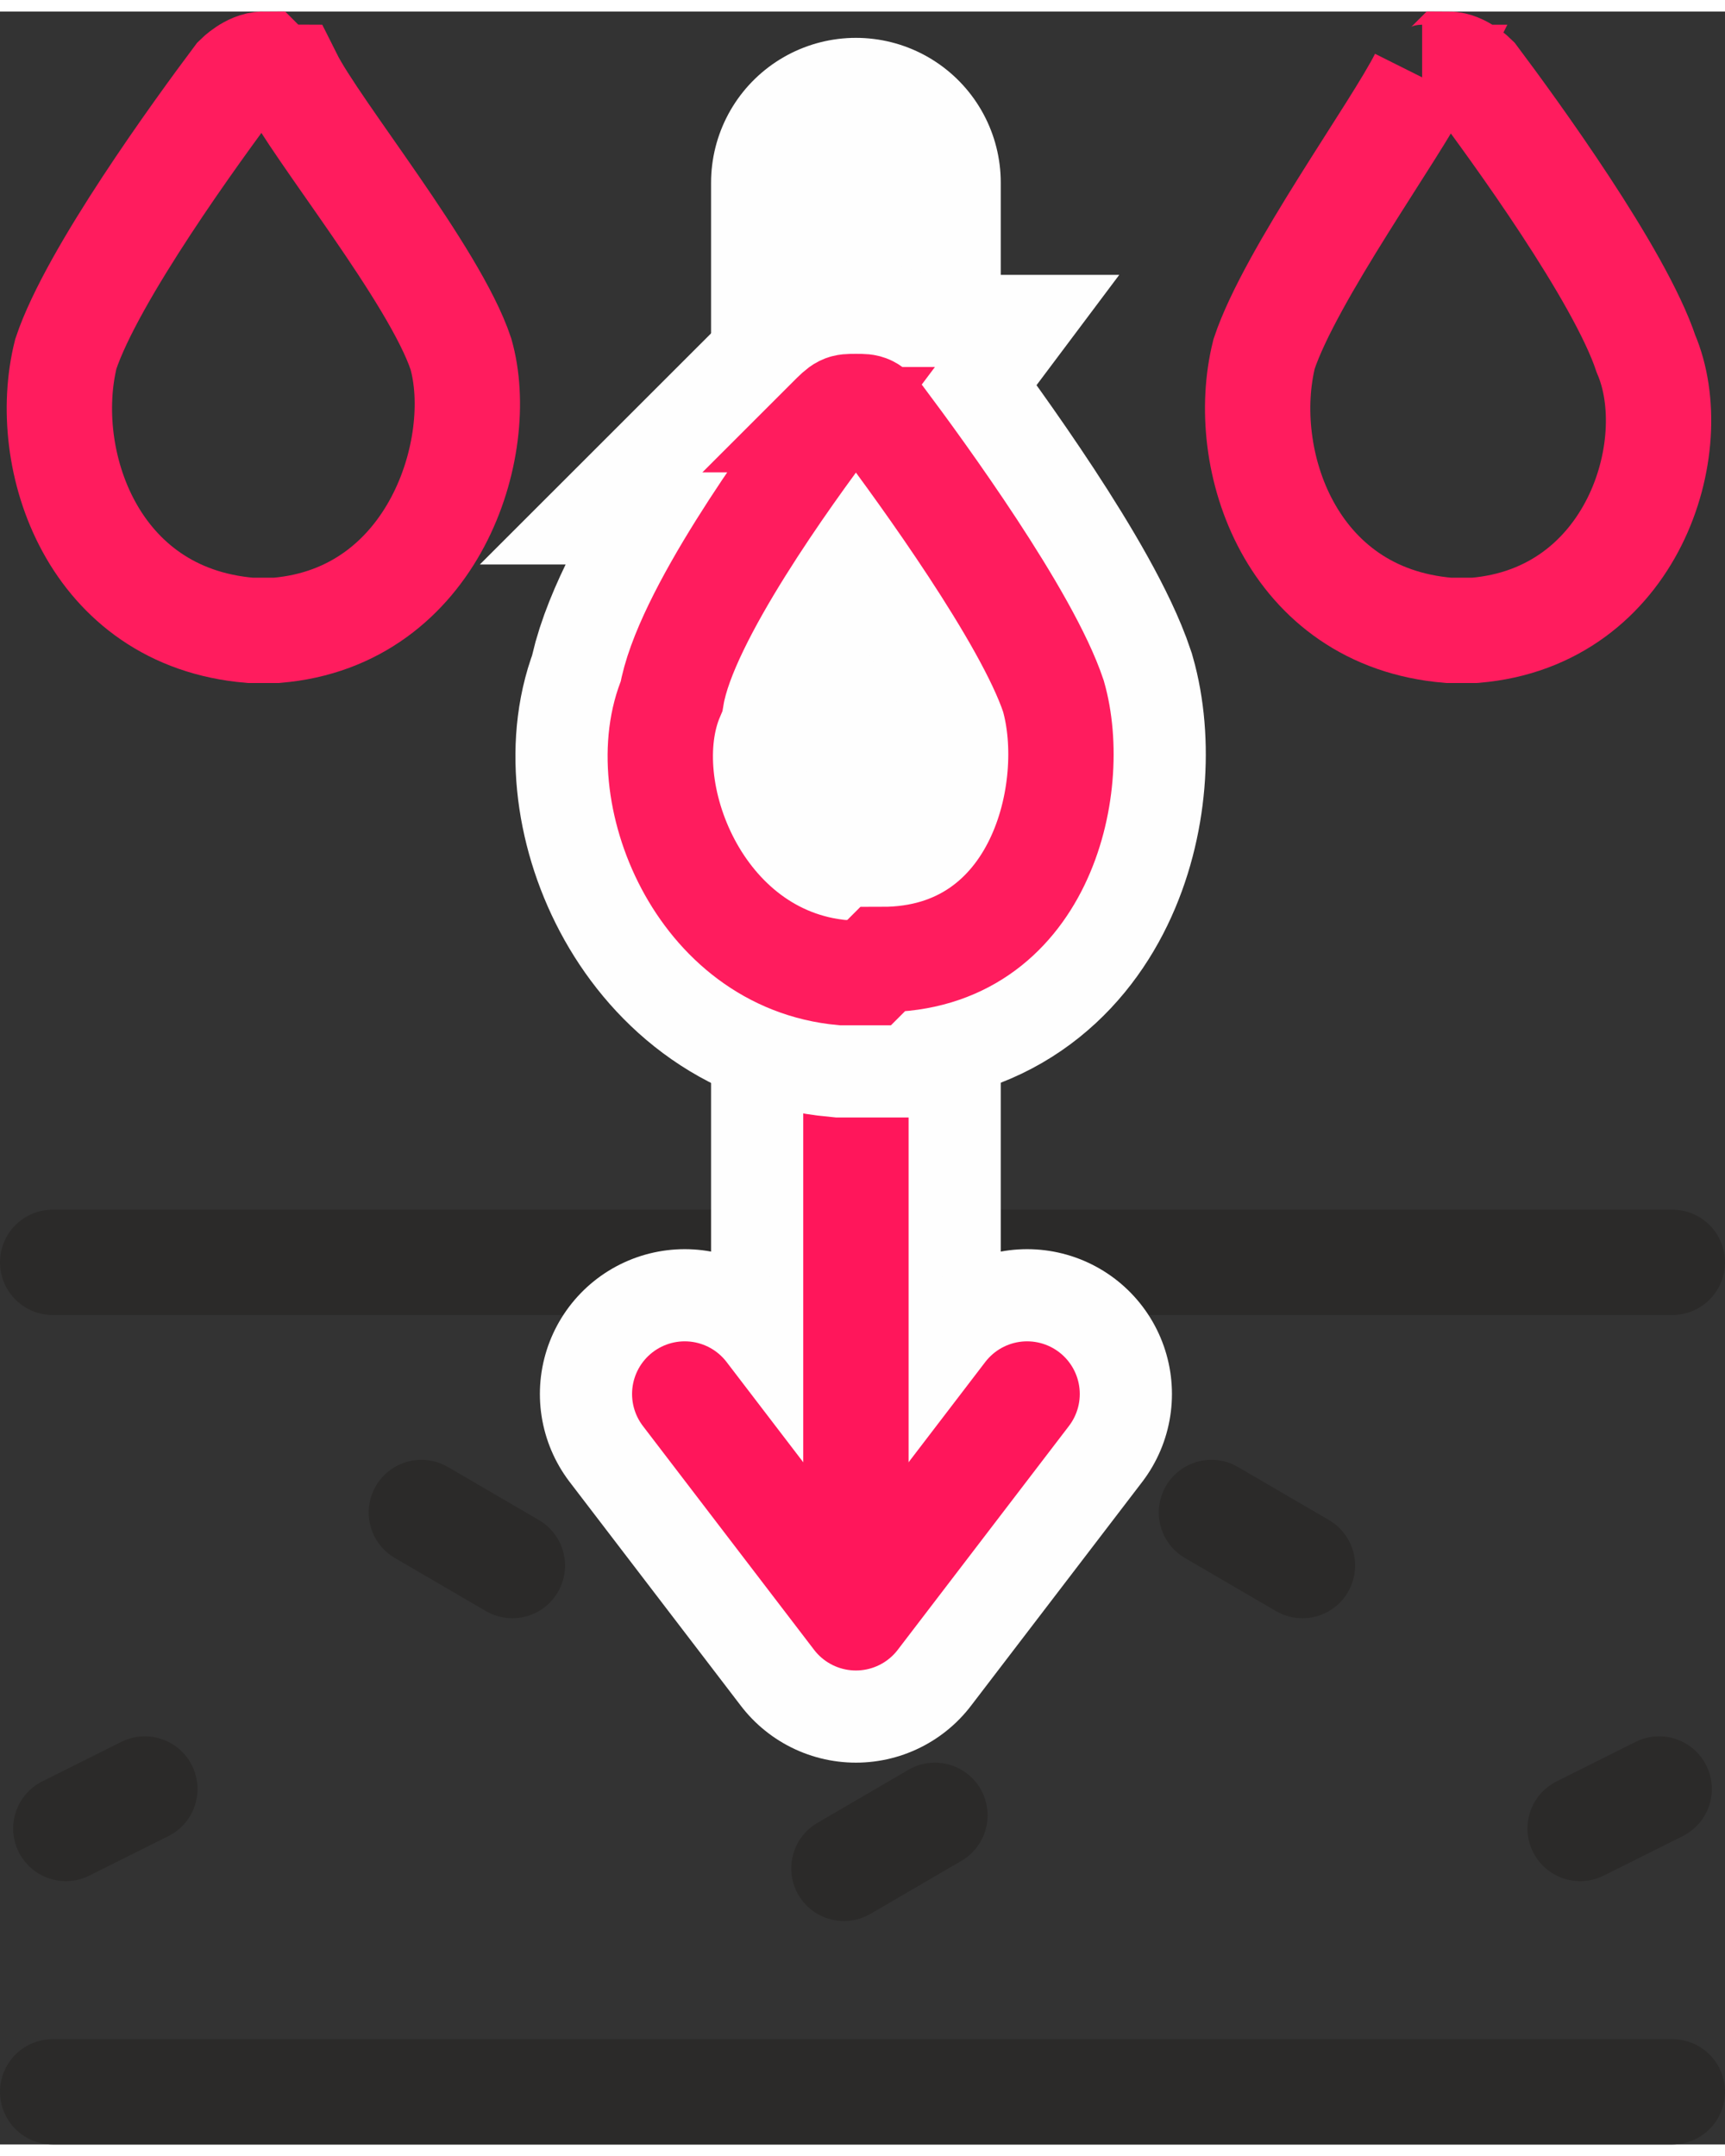 <?xml version="1.0" encoding="UTF-8"?>
<!DOCTYPE svg PUBLIC "-//W3C//DTD SVG 1.1//EN" "http://www.w3.org/Graphics/SVG/1.1/DTD/svg11.dtd">
<!-- Creator: CorelDRAW 2020 (64-Bit) -->
<svg xmlns="http://www.w3.org/2000/svg" xml:space="preserve" width="48px" height="60px" version="1.1" style="shape-rendering:geometricPrecision; text-rendering:geometricPrecision; image-rendering:optimizeQuality; fill-rule:evenodd; clip-rule:evenodd"
viewBox="0 0 1.31 1.62"
 xmlns:xlink="http://www.w3.org/1999/xlink"
 xmlns:xodm="http://www.corel.com/coreldraw/odm/2003">
 <rect x="0" y="0" width="1.31" height="1.62" fill="#333333" stroke="none"/>
 <defs>
  <style type="text/css">
   <![CDATA[
    .str5 {stroke:#FEFEFE;stroke-width:0.22;stroke-miterlimit:22.926}
    .str0 {stroke:#FF1C5E;stroke-width:0.08;stroke-miterlimit:22.926}
    .str3 {stroke:#FEFEFE;stroke-width:0.22;stroke-linecap:round;stroke-linejoin:round;stroke-miterlimit:22.926}
    .str1 {stroke:#2B2A29;stroke-width:0.08;stroke-linecap:round;stroke-linejoin:round;stroke-miterlimit:22.926}
    .str4 {stroke:#FF165B;stroke-width:0.08;stroke-linecap:round;stroke-linejoin:round;stroke-miterlimit:22.926}
    .str2 {stroke:#2B2A29;stroke-width:0.08;stroke-linecap:round;stroke-linejoin:round;stroke-miterlimit:22.926;stroke-dasharray:0.08 0.08}
    .fil0 {fill:none}
    .fil1 {fill:#FEFEFE}
   ]]>
  </style>
 </defs>
 <g id="Слой_x0020_1">
  <g id="_2179516099184">
   <path class="fil0 str0" d="M1.08 0.05c-0.02,0.04 -0.1,0.15 -0.12,0.21 -0.02,0.08 0.02,0.2 0.14,0.21 0,0 0.01,0 0.01,0 0,0 0.01,0 0.01,0 0.12,-0.01 0.16,-0.14 0.13,-0.21 -0.02,-0.06 -0.1,-0.17 -0.13,-0.21 0,0 -0.01,-0.01 -0.02,-0.01 0,0 -0.01,0.01 -0.02,0.01z"/>
   <path class="fil0 str0" d="M0.18 0.05c-0.03,0.04 -0.11,0.15 -0.13,0.21 -0.02,0.08 0.02,0.2 0.14,0.21 0,0 0.01,0 0.01,0 0.01,0 0.01,0 0.01,0 0.12,-0.01 0.16,-0.14 0.14,-0.21 -0.02,-0.06 -0.11,-0.17 -0.13,-0.21 -0.01,0 -0.02,-0.01 -0.02,-0.01 -0.01,0 -0.02,0.01 -0.02,0.01z"/>
   <g>
    <line class="fil0 str1" x1="1.27" y1="0.95" x2="0.04" y2= "0.95" />
    <line class="fil0 str1" x1="1.27" y1="1.58" x2="0.04" y2= "1.58" />
   </g>
   <line class="fil0 str2" x1="0.32" y1="1.14" x2="0.44" y2= "1.21" />
   <line class="fil0 str2" x1="0.92" y1="1.14" x2="1.04" y2= "1.21" />
   <line class="fil0 str2" x1="1.26" y1="1.35" x2="1.2" y2= "1.38" />
   <line class="fil0 str2" x1="0.71" y1="1.37" x2="0.59" y2= "1.44" />
   <line class="fil0 str2" x1="0.11" y1="1.35" x2="0.05" y2= "1.38" />
   <g>
    <line class="fil0 str3" x1="0.65" y1="0.13" x2="0.65" y2= "1.13" />
    <polyline class="fil0 str3" points="0.52,1.05 0.65,1.22 0.78,1.05 "/>
   </g>
   <line class="fil0 str4" x1="0.65" y1="0.3" x2="0.65" y2= "1.13" />
   <polyline class="fil0 str4" points="0.52,1.05 0.65,1.22 0.78,1.05 "/>
   <path class="fil1 str5" d="M0.63 0.31c-0.03,0.04 -0.11,0.15 -0.12,0.21 -0.03,0.07 0.02,0.2 0.13,0.21 0.01,0 0.01,0 0.02,0 0,0 0,0 0.01,-0.01 0.12,0 0.15,-0.13 0.13,-0.2 -0.02,-0.06 -0.1,-0.17 -0.13,-0.21 -0.01,-0.01 -0.01,-0.01 -0.02,-0.01 -0.01,0 -0.01,0 -0.02,0.01z"/>
   <path class="fil0 str0" d="M0.63 0.31c-0.03,0.04 -0.11,0.15 -0.12,0.21 -0.03,0.07 0.02,0.2 0.13,0.21 0.01,0 0.01,0 0.02,0 0,0 0,0 0.01,-0.01 0.12,0 0.15,-0.13 0.13,-0.2 -0.02,-0.06 -0.1,-0.17 -0.13,-0.21 -0.01,-0.01 -0.01,-0.01 -0.02,-0.01 -0.01,0 -0.01,0 -0.02,0.01z"/>
  </g>
 </g>
</svg>
